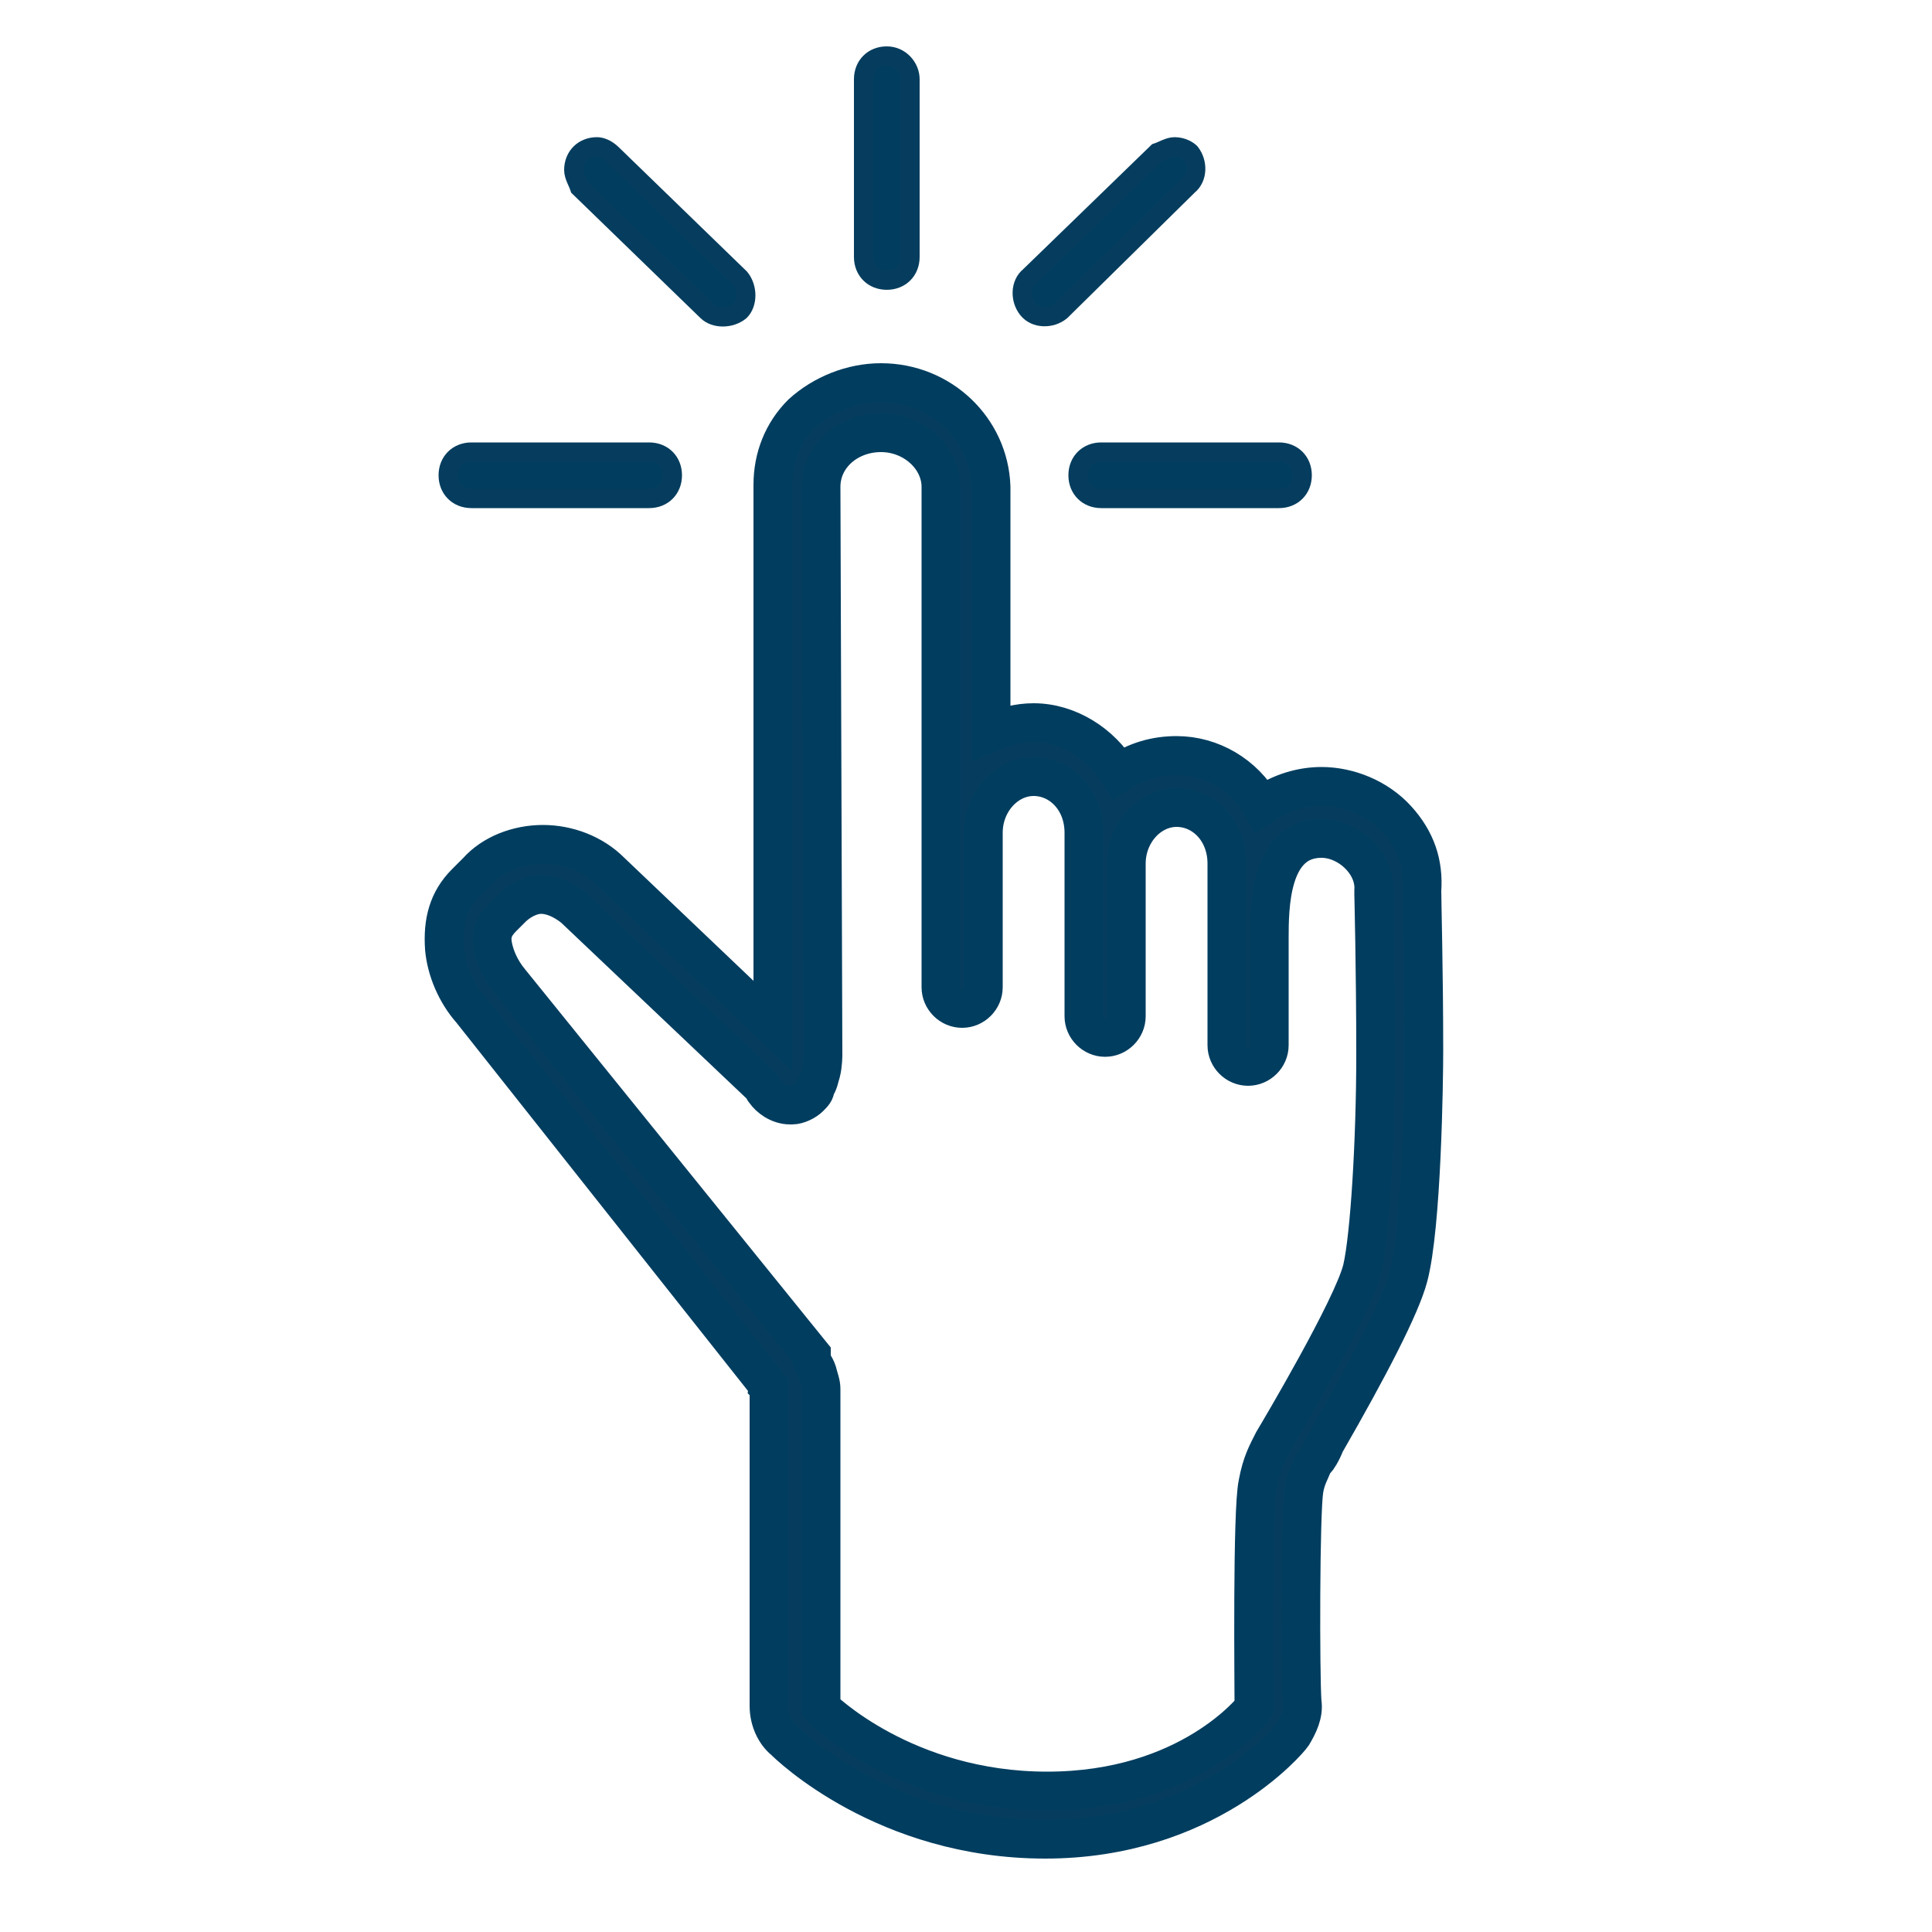 <?xml version="1.0" encoding="utf-8"?>
<!-- Generator: Adobe Illustrator 27.5.0, SVG Export Plug-In . SVG Version: 6.00 Build 0)  -->
<svg version="1.1" id="Calque_2_00000110455110939294712140000014926717859361500326_"
	 xmlns="http://www.w3.org/2000/svg" xmlns:xlink="http://www.w3.org/1999/xlink" x="0px" y="0px" viewBox="0 0 100 100"
	 style="enable-background:new 0 0 100 100;" xml:space="preserve">
<style type="text/css">
	.st0{fill:#063D5E;stroke:#003D5F;stroke-width:2;stroke-miterlimit:10;}
	.st1{fill-rule:evenodd;clip-rule:evenodd;fill:#003D5F;stroke:#063D5E;stroke-miterlimit:10;}
</style>
<path class="st0" d="M45.6,22.4L45.6,22.4c1.7,0,3.1,1.3,3.1,2.8v25.9c0,0.6,0.5,1.1,1.1,1.1l0,0c0.6,0,1.1-0.5,1.1-1.1l0,0v-8
	c0-1.6,1.2-2.9,2.6-2.9s2.6,1.2,2.6,2.9v9.5c0,0.6,0.5,1.1,1.1,1.1l0,0c0.6,0,1.1-0.5,1.1-1.1l0,0v-7.9c0-1.6,1.2-2.9,2.6-2.9
	s2.6,1.2,2.6,2.9v3.9l0,0v5.5c0,0.6,0.5,1.1,1.1,1.1l0,0c0.6,0,1.1-0.5,1.1-1.1l0,0v-5.5c0-1.6,0-5.2,2.7-5.2c1.4,0,2.8,1.3,2.7,2.7
	v0.2c0,0,0.1,3.9,0.1,8.3s-0.3,9.4-0.7,11.1c-0.5,2-4.3,8.4-4.6,8.9c-0.3,0.6-0.6,1.1-0.8,2.2c-0.3,1.4-0.2,10.4-0.2,11.6
	c0,0-3.3,4.3-10.7,4.3s-11.7-4.3-11.7-4.3V71.9c0-0.3-0.1-0.5-0.2-0.9l0,0c-0.1-0.3-0.3-0.5-0.3-0.7S42,70.1,42,70.1l0,0L26.4,50.8
	c-0.5-0.6-0.8-1.3-0.9-1.9s0.1-1,0.5-1.4l0,0l0.5-0.5c0.4-0.4,1-0.7,1.5-0.7c0.6,0,1.2,0.3,1.7,0.7l9.7,9.2c0.1,0.1,0.1,0.2,0.2,0.3
	c0.2,0.3,0.7,0.7,1.3,0.7H41c0.3,0,0.7-0.2,0.9-0.4c0.2-0.2,0.3-0.3,0.3-0.5c0.2-0.3,0.2-0.5,0.3-0.8c0.1-0.4,0.1-0.9,0.1-0.9l0,0
	l-0.1-29.4l0,0C42.5,23.6,43.9,22.4,45.6,22.4 M45.6,19.8c-1.5,0-3,0.6-4.1,1.6c-1,1-1.5,2.3-1.5,3.7L40,53.1l-8.4-8
	c-0.9-0.9-2.2-1.4-3.5-1.4c-1.3,0-2.6,0.5-3.4,1.4l-0.5,0.5l-0.1,0.1c-0.9,0.9-1.2,2-1.1,3.4c0.1,1.1,0.6,2.3,1.4,3.2l15.2,19.2
	c0,0,0.1,0.1,0.1,0.2l0.1,0.1v16.5c0,0.7,0.3,1.4,0.8,1.8c0.2,0.2,5.2,5.1,13.5,5.1s12.6-5.1,12.8-5.4c0.3-0.5,0.6-1.1,0.5-1.7
	c-0.1-1.4-0.1-9.8,0.1-11c0.1-0.6,0.3-0.9,0.5-1.4l0.1-0.1c0.1-0.1,0.3-0.4,0.5-0.9c2.3-4,3.9-7.1,4.3-8.6
	c0.7-2.6,0.8-10.2,0.8-11.7c0-4.1-0.1-7.7-0.1-8.3c0.1-1.4-0.3-2.6-1.3-3.7c-1-1.1-2.5-1.7-3.9-1.7c-1,0-2.1,0.3-3.1,1
	c-0.9-1.6-2.6-2.6-4.4-2.6c-1.1,0-2.1,0.3-3,0.9c-0.9-1.5-2.6-2.6-4.4-2.6c-0.8,0-1.5,0.2-2.2,0.5V25.2
	C51.2,22.2,48.7,19.8,45.6,19.8L45.6,19.8L45.6,19.8z M45.6,24.9L45.6,24.9z"/>
<path class="st1" d="M45.9,2.9c-0.7,0-1.2,0.5-1.2,1.2v9.2c0,0.7,0.5,1.2,1.2,1.2s1.2-0.5,1.2-1.2l0,0V4.1
	C47.1,3.5,46.6,2.9,45.9,2.9L45.9,2.9L45.9,2.9z"/>
<path class="st1" d="M30.9,7.6c-0.7,0-1.2,0.5-1.2,1.2c0,0.3,0.2,0.6,0.3,0.9l6.6,6.4c0.4,0.4,1.2,0.4,1.7,0c0.4-0.4,0.4-1.2,0-1.7
	l0,0L31.7,8C31.4,7.7,31.1,7.6,30.9,7.6L30.9,7.6L30.9,7.6z"/>
<path class="st1" d="M60.8,7.6c-0.3,0-0.6,0.2-0.9,0.3l-6.6,6.4c-0.5,0.4-0.5,1.2-0.1,1.7c0.4,0.5,1.2,0.5,1.7,0.1l0,0l6.6-6.5
	c0.5-0.4,0.5-1.2,0.1-1.7C61.5,7.8,61.2,7.6,60.8,7.6L60.8,7.6L60.8,7.6z"/>
<path class="st1" d="M24.4,23.4c-0.7,0-1.2,0.5-1.2,1.2s0.5,1.2,1.2,1.2h9.2c0.7,0,1.2-0.5,1.2-1.2s-0.5-1.2-1.2-1.2H24.4z"/>
<path class="st1" d="M57,23.4c-0.7,0-1.2,0.5-1.2,1.2s0.5,1.2,1.2,1.2h9.2c0.7,0,1.2-0.5,1.2-1.2s-0.5-1.2-1.2-1.2H57z"/>
</svg>
